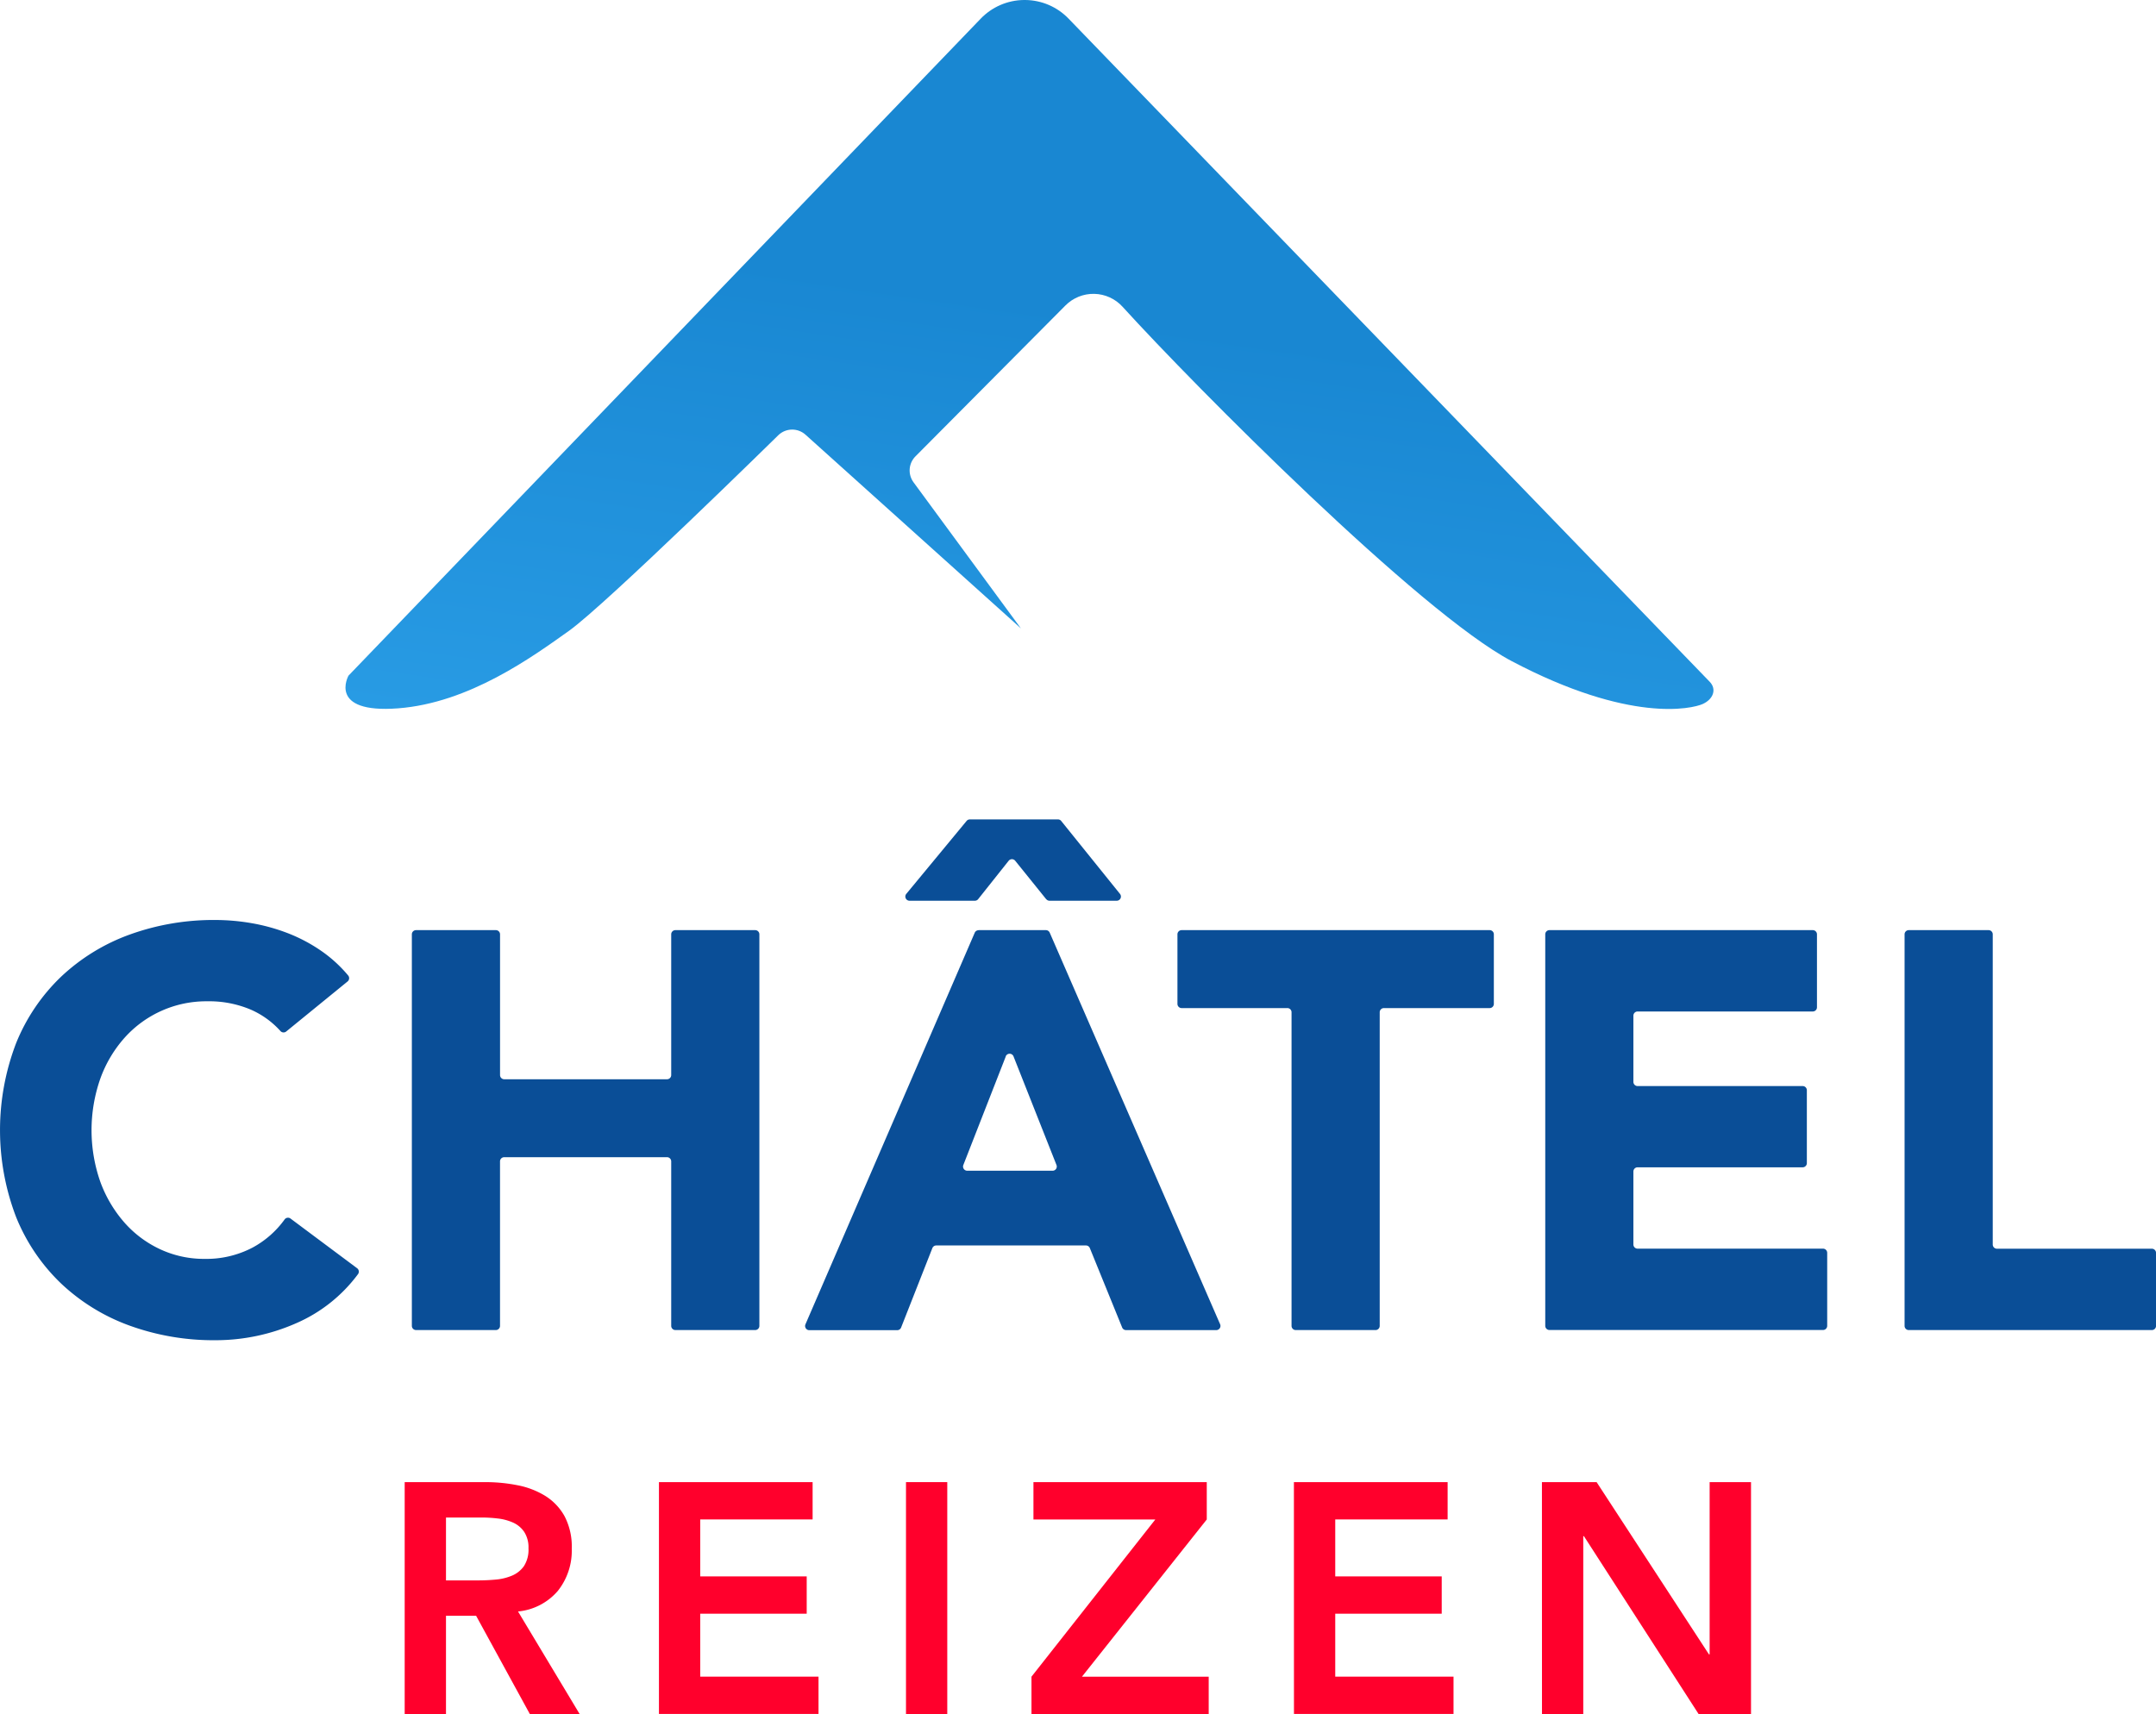 <svg id="Group_5" data-name="Group 5" xmlns="http://www.w3.org/2000/svg" xmlns:xlink="http://www.w3.org/1999/xlink" width="167.553" height="133.241" viewBox="0 0 167.553 133.241">
  <defs>
    <linearGradient id="linear-gradient" x1="0.044" y1="0.264" x2="0.392" y2="0.12" gradientUnits="objectBoundingBox">
      <stop offset="0" stop-color="#289be4"/>
      <stop offset="1" stop-color="#1987d2"/>
    </linearGradient>
    <clipPath id="clip-path">
      <rect id="Rectangle_2" data-name="Rectangle 2" width="167.553" height="133.241" fill="none"/>
    </clipPath>
    <clipPath id="clip-path-2">
      <path id="Path_12" data-name="Path 12" d="M110.949,0a4.728,4.728,0,0,0-3.366,1.455L58.456,52.52s-1.66,2.967,3.86,2.542,10.413-3.987,13.276-6.026S91.879,33.811,91.879,33.811a1.548,1.548,0,0,1,2.093-.02l16.74,15.057L102.366,37.49a1.551,1.551,0,0,1,.149-2.013l11.657-11.73a3.062,3.062,0,0,1,4.441.1c5.633,6.2,23.095,23.776,30.233,27.542,9.2,4.855,14.019,3.7,14.835,3.344s1.136-1.14.561-1.735L114.415,1.448A4.728,4.728,0,0,0,111.056,0Z" transform="translate(-58.221)" fill="url(#linear-gradient)"/>
    </clipPath>
  </defs>
  <g id="Group_2" data-name="Group 2">
    <g id="Group_1" data-name="Group 1" clip-path="url(#clip-path)">
      <path id="Path_1" data-name="Path 1" d="M22.241,163.747a.325.325,0,0,1-.449-.04,6.725,6.725,0,0,0-2.276-1.65,8.257,8.257,0,0,0-3.4-.659,8.517,8.517,0,0,0-6.433,2.832,9.712,9.712,0,0,0-1.888,3.184,12.13,12.13,0,0,0,0,8.012,9.974,9.974,0,0,0,1.866,3.162,8.446,8.446,0,0,0,2.788,2.086,8.055,8.055,0,0,0,3.447.747,7.72,7.72,0,0,0,3.733-.878,7.389,7.389,0,0,0,2.487-2.184.326.326,0,0,1,.459-.075l5.178,3.864a.331.331,0,0,1,.068.461,11.846,11.846,0,0,1-4.812,3.818,15.492,15.492,0,0,1-6.235,1.317,19.164,19.164,0,0,1-6.718-1.141,15.361,15.361,0,0,1-5.312-3.271,14.809,14.809,0,0,1-3.491-5.159,18.893,18.893,0,0,1,0-13.524,14.818,14.818,0,0,1,3.491-5.159,15.388,15.388,0,0,1,5.312-3.271,19.163,19.163,0,0,1,6.718-1.141,16.5,16.5,0,0,1,2.744.241,14.857,14.857,0,0,1,2.81.769,12.53,12.53,0,0,1,2.657,1.405,10.5,10.5,0,0,1,2.074,1.9.329.329,0,0,1-.046.463Z" transform="translate(0 -83.562)" fill="#0a4e97"/>
      <path id="Path_2" data-name="Path 2" d="M69.737,156.789h6.2a.326.326,0,0,1,.326.326v10.94a.326.326,0,0,0,.326.326H89.239a.326.326,0,0,0,.326-.326v-10.94a.326.326,0,0,1,.326-.326h6.2a.326.326,0,0,1,.326.326v30.436a.326.326,0,0,1-.326.326h-6.2a.326.326,0,0,1-.326-.326V174.766a.326.326,0,0,0-.326-.326H76.587a.326.326,0,0,0-.326.326v12.785a.326.326,0,0,1-.326.326h-6.2a.326.326,0,0,1-.326-.326V157.115a.326.326,0,0,1,.326-.326" transform="translate(-37.402 -84.485)" fill="#0a4e97"/>
      <path id="Path_3" data-name="Path 3" d="M149.146,146.734h5.237a.326.326,0,0,1,.3.2l13.241,30.436a.326.326,0,0,1-.3.456h-7.012a.326.326,0,0,1-.3-.2l-2.514-6.18a.326.326,0,0,0-.3-.2H145.861a.326.326,0,0,0-.3.206l-2.428,6.173a.326.326,0,0,1-.3.207h-6.835a.326.326,0,0,1-.3-.455l13.154-30.436a.325.325,0,0,1,.3-.2m5.265-2.4L152,141.342a.326.326,0,0,0-.509,0l-2.371,2.984a.327.327,0,0,1-.255.123h-5.079a.326.326,0,0,1-.251-.533l4.687-5.671a.326.326,0,0,1,.251-.118h6.848a.325.325,0,0,1,.254.121l4.569,5.671a.326.326,0,0,1-.254.53h-5.223a.325.325,0,0,1-.253-.121m-3.146,12.221-3.3,8.444a.326.326,0,0,0,.3.444h6.64a.326.326,0,0,0,.3-.445l-3.34-8.444a.326.326,0,0,0-.606,0" transform="translate(-73.103 -74.43)" fill="#0a4e97"/>
      <path id="Path_4" data-name="Path 4" d="M206.97,162.849h-8.218a.326.326,0,0,1-.326-.326v-5.408a.326.326,0,0,1,.326-.326h23.937a.326.326,0,0,1,.326.326v5.408a.326.326,0,0,1-.326.326h-8.218a.326.326,0,0,0-.326.326v24.377a.326.326,0,0,1-.326.326h-6.2a.326.326,0,0,1-.326-.326V163.174a.326.326,0,0,0-.326-.326" transform="translate(-106.921 -84.485)" fill="#0a4e97"/>
      <path id="Path_5" data-name="Path 5" d="M260.736,156.789H281.2a.326.326,0,0,1,.326.326v5.672a.326.326,0,0,1-.326.326H267.586a.326.326,0,0,0-.326.326v5.145a.326.326,0,0,0,.326.326h12.828a.326.326,0,0,1,.326.326V174.9a.326.326,0,0,1-.326.326H267.586a.326.326,0,0,0-.326.326v5.671a.326.326,0,0,0,.326.326h14.409a.325.325,0,0,1,.326.326v5.672a.325.325,0,0,1-.326.326H260.736a.326.326,0,0,1-.326-.326V157.115a.326.326,0,0,1,.326-.326" transform="translate(-140.321 -84.485)" fill="#0a4e97"/>
      <path id="Path_6" data-name="Path 6" d="M321.292,156.789h6.2a.326.326,0,0,1,.326.326v24.113a.326.326,0,0,0,.326.326h12.038a.325.325,0,0,1,.326.326v5.672a.325.325,0,0,1-.326.326H321.292a.326.326,0,0,1-.326-.326V157.115a.326.326,0,0,1,.326-.326" transform="translate(-172.952 -84.485)" fill="#0a4e97"/>
      <path id="Path_7" data-name="Path 7" d="M68.2,249.839h6.264a12.746,12.746,0,0,1,2.508.242,6.444,6.444,0,0,1,2.152.827,4.334,4.334,0,0,1,1.5,1.579,5.087,5.087,0,0,1,.56,2.521,5.02,5.02,0,0,1-1.082,3.285,4.641,4.641,0,0,1-3.094,1.6l4.787,7.97h-3.87l-4.176-7.638H71.41v7.638H68.2Zm5.7,7.639q.688,0,1.375-.064a4.173,4.173,0,0,0,1.261-.305,2.153,2.153,0,0,0,.929-.738,2.347,2.347,0,0,0,.356-1.388,2.216,2.216,0,0,0-.331-1.273,2.058,2.058,0,0,0-.866-.726,4,4,0,0,0-1.184-.318,10.826,10.826,0,0,0-1.26-.077H71.41v4.889Z" transform="translate(-36.75 -134.625)" fill="#ff002c"/>
      <path id="Path_8" data-name="Path 8" d="M111.048,249.838H122.99v2.9h-8.734v4.43h8.275v2.9h-8.275v4.889h9.192v2.9h-12.4Z" transform="translate(-59.838 -134.625)" fill="#ff002c"/>
      <rect id="Rectangle_1" data-name="Rectangle 1" width="3.208" height="18.027" transform="translate(70.409 115.213)" fill="#ff002c"/>
      <path id="Path_9" data-name="Path 9" d="M173.827,264.963l9.625-12.222H173.98v-2.9h13.47v2.9l-9.7,12.222H187.6v2.9H173.827Z" transform="translate(-93.666 -134.625)" fill="#ff002c"/>
      <path id="Path_10" data-name="Path 10" d="M218.054,249.838H230v2.9h-8.734v4.43h8.275v2.9h-8.275v4.889h9.192v2.9h-12.4Z" transform="translate(-117.498 -134.625)" fill="#ff002c"/>
      <path id="Path_11" data-name="Path 11" d="M259.851,249.838H264.1l8.733,13.393h.051V249.838H276.1v18.027h-4.074l-8.912-13.826h-.051v13.826h-3.208Z" transform="translate(-140.02 -134.625)" fill="#ff002c"/>
    </g>
  </g>
  <g id="Group_4" data-name="Group 4" transform="translate(26.849)">
    <g id="Group_3" data-name="Group 3" clip-path="url(#clip-path-2)">
      <rect id="Rectangle_3" data-name="Rectangle 3" width="100.015" height="121.787" transform="matrix(0.465, -0.885, 0.885, 0.465, -24.576, 44.089)" fill="url(#linear-gradient)"/>
    </g>
  </g>
</svg>
